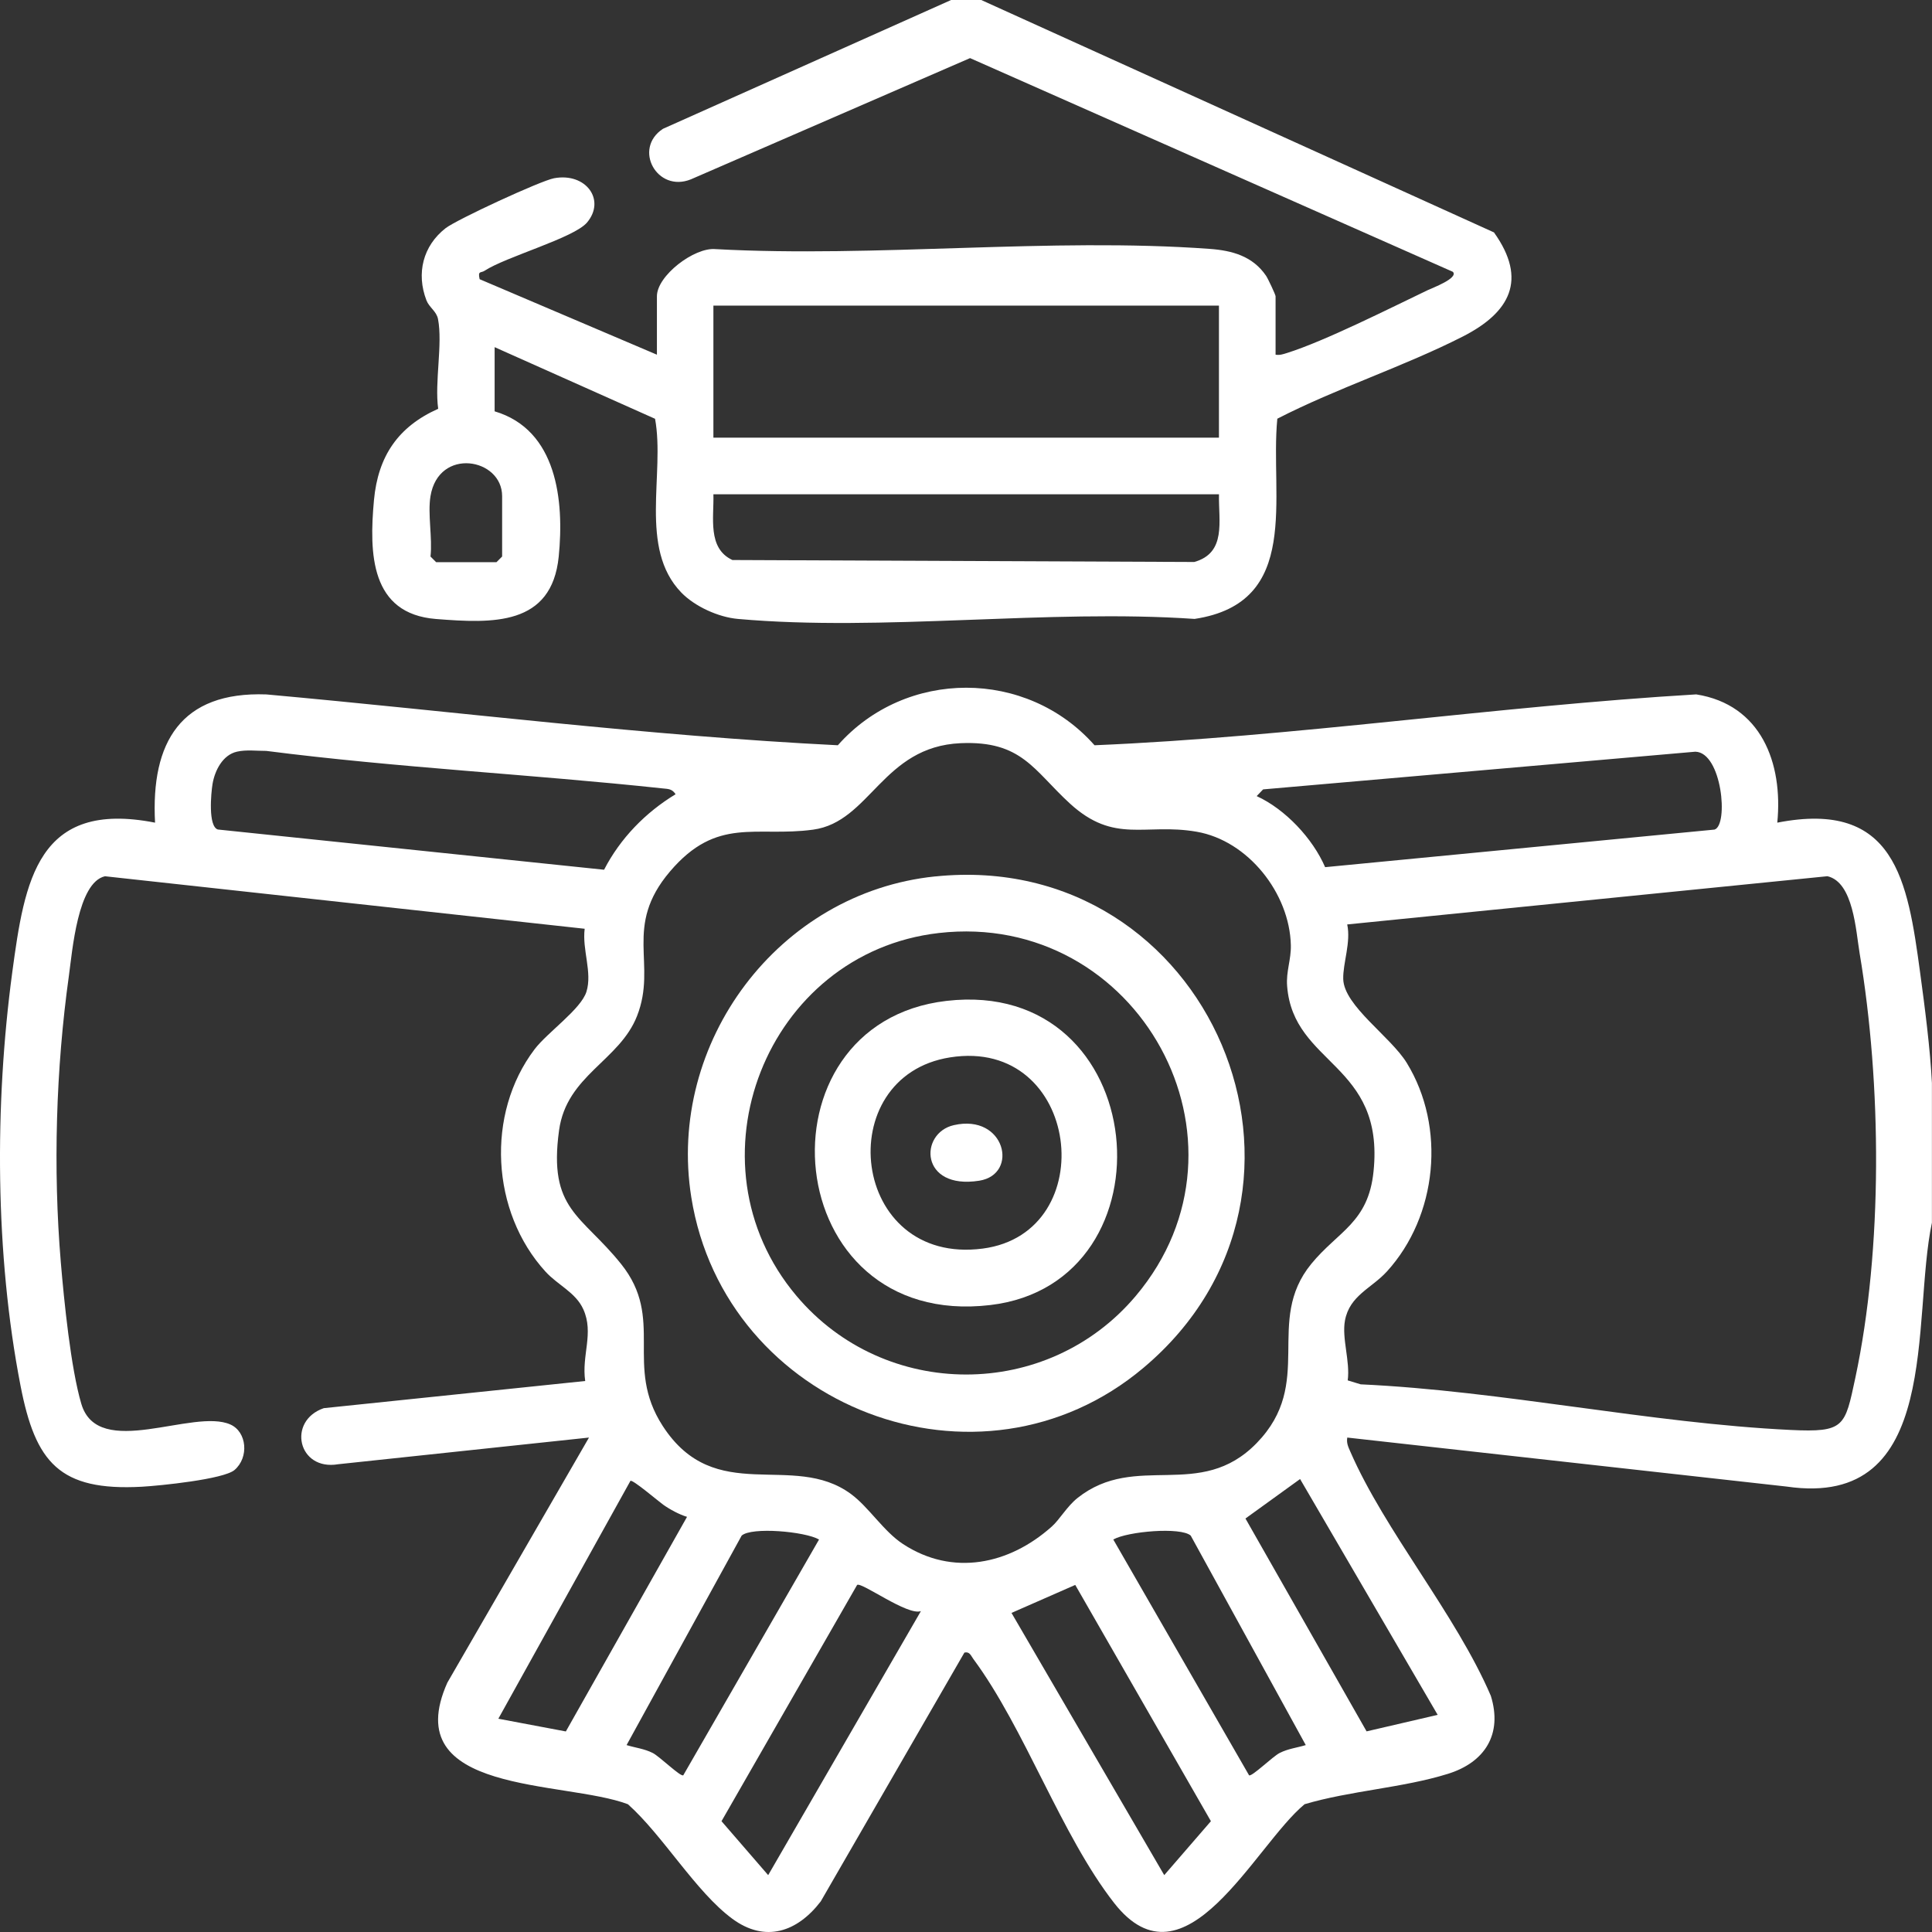 <svg width="51" height="51" viewBox="0 0 51 51" fill="none" xmlns="http://www.w3.org/2000/svg">
<rect x="0" y="0" width="51" height="51" fill="#333333" stroke="none"/>
<g clip-path="url(#clip0_190_652)">
<path d="M50.999 32.271C50.451 34.839 51.28 39.84 47.166 39.242L35.565 37.948C35.54 38.089 35.589 38.193 35.644 38.317C36.56 40.422 38.423 42.6 39.354 44.765C39.67 45.78 39.195 46.524 38.218 46.826C37.028 47.196 35.645 47.269 34.438 47.627C33.123 48.711 31.284 52.637 29.408 50.231C28.01 48.439 27.053 45.627 25.691 43.789C25.63 43.706 25.597 43.591 25.458 43.624L21.666 50.192C21.049 50.997 20.203 51.294 19.329 50.649C18.363 49.935 17.5 48.451 16.575 47.627C14.896 46.992 10.484 47.383 11.809 44.418L15.548 37.948L8.928 38.652C7.864 38.834 7.573 37.507 8.547 37.172L15.448 36.455C15.348 35.777 15.684 35.193 15.398 34.562C15.197 34.116 14.727 33.926 14.4 33.568C12.962 31.993 12.818 29.405 14.111 27.699C14.446 27.256 15.335 26.642 15.48 26.181C15.641 25.668 15.363 25.072 15.434 24.517L2.771 23.131C2.05 23.294 1.91 25.103 1.818 25.763C1.476 28.21 1.399 30.855 1.605 33.318C1.69 34.33 1.869 36.121 2.147 37.059C2.592 38.558 5.103 37.164 6.083 37.604C6.518 37.798 6.578 38.472 6.191 38.804C5.902 39.05 4.222 39.219 3.745 39.246C1.569 39.364 0.935 38.61 0.541 36.575C-0.131 33.114 -0.146 29.156 0.324 25.664C0.65 23.245 0.987 21.107 4.093 21.716C3.979 19.59 4.777 18.25 7.031 18.331C12.053 18.785 17.098 19.424 22.117 19.673C23.907 17.648 27.104 17.648 28.893 19.673C34.18 19.451 39.479 18.644 44.776 18.33C46.488 18.6 47.071 20.138 46.916 21.716C50.027 21.108 50.357 23.245 50.685 25.664C50.812 26.597 50.952 27.681 50.998 28.588V32.273L50.999 32.271ZM27.76 40.302C27.974 40.111 28.164 39.766 28.445 39.542C29.991 38.317 31.671 39.634 33.172 38.095C34.727 36.498 33.365 34.891 34.615 33.363C35.326 32.495 36.12 32.277 36.258 30.923C36.553 28.061 34.139 28.123 33.977 26.03C33.946 25.643 34.085 25.334 34.075 24.947C34.043 23.583 32.947 22.189 31.585 21.955C30.222 21.72 29.422 22.29 28.244 21.212C27.286 20.335 26.975 19.548 25.36 19.618C23.294 19.709 22.973 21.697 21.463 21.901C19.953 22.106 18.93 21.542 17.686 23.005C16.442 24.467 17.356 25.442 16.817 26.818C16.352 28.006 14.959 28.38 14.758 29.837C14.468 31.941 15.351 32.064 16.393 33.363C17.569 34.828 16.459 36.043 17.493 37.64C18.883 39.786 20.923 38.3 22.466 39.44C22.937 39.788 23.324 40.423 23.836 40.758C25.152 41.621 26.645 41.296 27.76 40.301V40.302ZM6.256 19.842C5.877 19.927 5.671 20.341 5.611 20.691C5.57 20.938 5.49 21.815 5.751 21.897L15.946 22.959C16.373 22.13 17.042 21.445 17.834 20.966C17.739 20.821 17.643 20.828 17.492 20.812C14.01 20.439 10.503 20.267 7.029 19.822C6.777 19.823 6.502 19.786 6.255 19.842H6.256ZM34.981 22.891L45.259 21.899C45.634 21.782 45.456 19.862 44.753 19.843L33.343 20.838L33.173 21.015C33.926 21.36 34.651 22.129 34.981 22.893V22.891ZM35.577 36.439L35.919 36.543C39.664 36.716 43.548 37.569 47.265 37.747C48.698 37.816 48.7 37.66 48.976 36.373C49.705 32.953 49.669 28.611 49.09 25.167C48.99 24.573 48.927 23.287 48.239 23.13L35.563 24.403C35.665 24.874 35.448 25.424 35.458 25.843C35.475 26.55 36.707 27.361 37.135 28.058C38.176 29.753 37.945 32.102 36.608 33.567C36.205 34.008 35.627 34.197 35.504 34.857C35.416 35.33 35.645 35.932 35.576 36.441L35.577 36.439ZM18.136 40.041C17.931 39.98 17.679 39.843 17.508 39.721C17.376 39.627 16.7 39.049 16.642 39.091L13.155 45.37L14.937 45.706L18.136 40.041ZM36.074 45.704L37.951 45.268L34.319 39.043L32.877 40.085L36.074 45.703V45.704ZM21.621 40.639C21.246 40.425 19.838 40.303 19.578 40.536L16.54 46.066C16.775 46.138 17.006 46.161 17.23 46.274C17.41 46.364 17.967 46.912 18.037 46.863L21.621 40.639ZM29.388 40.639L32.972 46.863C33.041 46.912 33.599 46.364 33.78 46.274C34.003 46.161 34.234 46.137 34.469 46.066L31.432 40.536C31.171 40.303 29.765 40.425 29.388 40.639ZM24.31 42.529C23.963 42.66 22.743 41.755 22.626 41.838L19.046 48.075L20.278 49.499L24.31 42.529ZM28.384 41.838L26.701 42.577L30.733 49.499L31.965 48.075L28.384 41.838Z" fill="white"/>
<path d="M25.902 0L39.437 6.135C40.332 7.386 39.856 8.25 38.617 8.882C37.056 9.677 35.286 10.247 33.718 11.053C33.518 13.116 34.373 15.91 31.534 16.338C27.645 16.071 23.311 16.68 19.477 16.338C18.967 16.293 18.342 16.011 17.984 15.641C16.854 14.473 17.558 12.504 17.292 11.055L13.057 9.164V10.858C14.702 11.345 14.897 13.21 14.749 14.691C14.565 16.529 13 16.457 11.51 16.34C9.778 16.204 9.742 14.614 9.872 13.199C9.98 12.042 10.509 11.263 11.567 10.791C11.469 10.086 11.69 9.081 11.562 8.42C11.522 8.216 11.329 8.115 11.257 7.928C10.983 7.214 11.167 6.489 11.761 6.025C12.054 5.796 14.273 4.77 14.626 4.705C15.465 4.549 16 5.277 15.495 5.875C15.149 6.283 13.354 6.777 12.789 7.149C12.694 7.212 12.609 7.137 12.661 7.37L17.341 9.363V7.82C17.341 7.278 18.327 6.524 18.886 6.576C23.138 6.807 27.721 6.263 31.934 6.57C32.525 6.613 33.067 6.761 33.419 7.277C33.47 7.35 33.672 7.781 33.672 7.82V9.363C33.782 9.382 33.871 9.35 33.974 9.318C34.97 9.005 36.688 8.138 37.691 7.658C37.806 7.603 38.509 7.342 38.352 7.175L25.607 1.534L18.238 4.734C17.344 5.096 16.7 3.924 17.501 3.4L25.107 0H25.904H25.902ZM32.177 8.067H18.832V11.553H32.177V8.067ZM11.364 13.097C11.286 13.564 11.419 14.2 11.364 14.691L11.513 14.84H13.106L13.255 14.691V13.097C13.255 12.091 11.579 11.796 11.364 13.097ZM32.177 13.048H18.832C18.851 13.649 18.666 14.474 19.334 14.783L31.525 14.835C32.382 14.594 32.163 13.756 32.178 13.048H32.177Z" fill="white"/>
<path d="M24.688 23.136C31.934 22.392 35.775 31.402 30.187 36.105C25.855 39.753 19.136 37.155 18.249 31.608C17.595 27.518 20.553 23.559 24.688 23.135V23.136ZM24.785 24.629C20.23 25.148 18.048 30.679 21.026 34.209C23.357 36.973 27.648 36.978 29.982 34.209C33.412 30.14 30.046 24.029 24.784 24.629H24.785Z" fill="white"/>
<path d="M24.985 26.421C30.426 25.791 31.091 33.866 26.141 34.45C20.532 35.113 19.863 27.015 24.985 26.421ZM25.081 27.912C21.909 28.411 22.439 33.42 25.945 32.959C29.114 32.541 28.524 27.37 25.081 27.912Z" fill="white"/>
<path d="M25.179 29.701C26.537 29.391 26.908 31 25.849 31.168C24.279 31.415 24.259 29.91 25.179 29.701Z" fill="white"/>
</g>
<defs>
<clipPath id="clip0_190_652">
<rect width="51" height="51" fill="white"/>
</clipPath>
</defs>
</svg>
